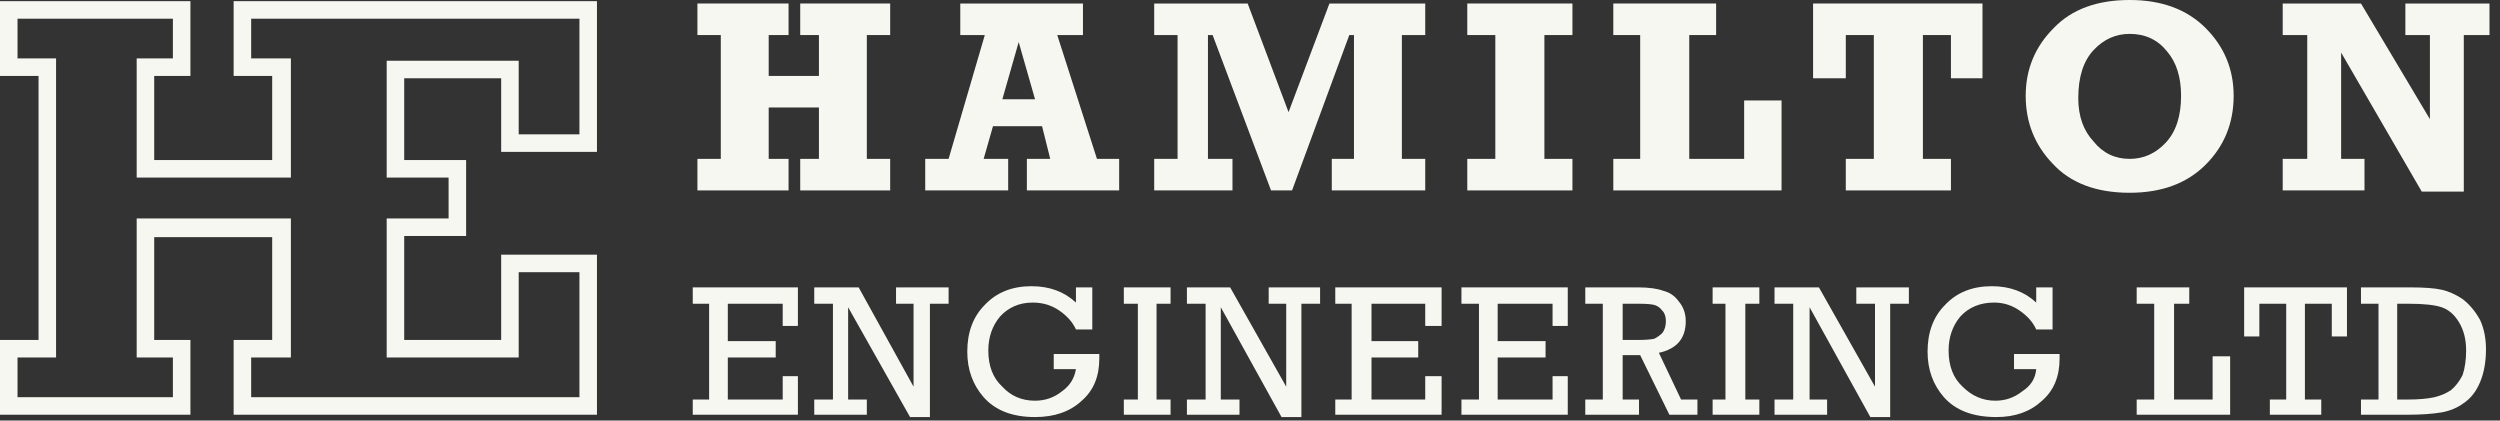 <svg version="1.2" xmlns="http://www.w3.org/2000/svg" viewBox="0 0 214 36" width="214" height="36"><rect x="0" y="0" width="214" height="36" fill="#333333" stroke="none"/><defs><clipPath clipPathUnits="userSpaceOnUse" id="cp1"><path d="m-114-44h1366v5622h-1366z"/></clipPath><clipPath clipPathUnits="userSpaceOnUse" id="cp2"><path d="m0 0h213.1v35.72h-213.1z"/></clipPath></defs><style>.a{fill:#f7f7f2}</style><g clip-path="url(#cp1)"><path class="a" d="m68.5 0.3v2.7h1.6v3.5h-4.3v-3.5h1.7v-2.7h-7.8v2.7h2v10.6h-2v2.7h7.8v-2.7h-1.7v-4.4h4.3v4.4h-1.6v2.7h7.7v-2.7h-2v-10.6h2v-2.7z"/><path fill-rule="evenodd" class="a" d="m92.7 0.3v2.7h-2.2l3.4 10.6h1.9v2.7h-7.9v-2.7h2l-0.7-2.8h-4.2l-0.8 2.8h2.1v2.7h-7.1v-2.7h2l3.1-10.6h-2.1v-2.7zm-6.9 8.2h2.8l-1.4-4.9z"/><path class="a" d="m113.8 0.3l-3.5 9.3-3.5-9.3h-8v2.7h2v10.6h-2v2.7h6.7v-2.7h-2.1v-10.6h0.4l5 13.3h1.8l4.9-13.3h0.4v10.6h-1.9v2.7h8v-2.7h-2v-10.6h2v-2.7z"/><path class="a" d="m125.6 0.3v2.7h2.4v10.6h-2.4v2.7h9v-2.7h-2.4v-10.6h2.4v-2.7z"/><path class="a" d="m138.1 0.3v2.7h2.3v10.6h-2.3v2.7h14.4v-7.7h-3.2v5h-4.7v-10.6h2.3v-2.7z"/><path class="a" d="m155.2 0.3v6.4h2.8v-3.7h2.4v10.6h-2.4v2.7h9v-2.7h-2.4v-10.6h2.4v3.7h2.7v-6.4z"/><g clip-path="url(#cp2)"><path fill-rule="evenodd" class="a" d="m182.3 0q4.1 0 6.5 2.4 2.4 2.4 2.4 5.8 0 3.5-2.4 5.9-2.4 2.4-6.5 2.4-4.3 0-6.6-2.5-2.3-2.4-2.3-5.8 0-3.4 2.4-5.8 2.3-2.4 6.5-2.4zm0 2.9q-1.8 0-3.1 1.4-1.3 1.4-1.3 4.1 0 2.3 1.3 3.7 1.2 1.5 3.1 1.5 1.8 0 3.1-1.4 1.3-1.4 1.3-4 0-2.4-1.2-3.8-1.2-1.5-3.2-1.5z"/><path class="a" d="m195.4 16.3v-2.7h2.1v-10.6h-2.1v-2.7h6.7l5.9 9.9v-7.2h-2.1v-2.7h7.2v2.7h-2.2v13.4h-3.6l-6.9-11.9v9.1h2v2.7z"/><path class="a" d="m60.7 34.2v-8.2h-1.4v-1.4h9v3.3h-1.3v-1.9h-4.7v3.2h4.1v1.4h-4.1v3.6h4.7v-2h1.3v3.3h-9v-1.3z"/><path class="a" d="m71.3 34.2v-8.2h-1.6v-1.4h3.8l4.7 8.5v-7.1h-1.5v-1.4h4.5v1.4h-1.6v9.7h-1.7l-5.3-9.4v7.9h1.6v1.3h-4.5v-1.3z"/><path class="a" d="m90.2 30.3h3.9q0 0.2 0 0.4 0 2.3-1.5 3.6-1.5 1.4-4 1.4-2.9 0-4.4-1.7-1.4-1.6-1.4-3.9 0-2.5 1.5-4 1.5-1.6 4-1.6 2.3 0 3.8 1.4v-1.3h1.4v3.6h-1.4q-0.4-0.9-1.4-1.6-1-0.7-2.3-0.7-1.7 0-2.8 1.2-1 1.2-1 2.9 0 2 1.2 3.1 1.1 1.2 2.8 1.2 1.3 0 2.3-0.8 1-0.7 1.2-1.9h-1.9z"/><path class="a" d="m97.4 34.2v-8.2h-1.2v-1.4h4v1.4h-1.2v8.2h1.2v1.3h-4v-1.3z"/><path class="a" d="m103.2 34.2v-8.2h-1.6v-1.4h3.7l4.8 8.5v-7.1h-1.5v-1.4h4.4v1.4h-1.6v9.7h-1.7l-5.2-9.4v7.9h1.6v1.3h-4.5v-1.3z"/><path class="a" d="m115.7 34.2v-8.2h-1.4v-1.4h9.1v3.3h-1.4v-1.9h-4.6v3.2h4v1.4h-4v3.6h4.6v-2h1.4v3.3h-9.1v-1.3z"/><path class="a" d="m126.6 34.2v-8.2h-1.5v-1.4h9.1v3.3h-1.3v-1.9h-4.7v3.2h4.1v1.4h-4.1v3.6h4.7v-2h1.3v3.3h-9.1v-1.3z"/><path fill-rule="evenodd" class="a" d="m137.2 34.2v-8.2h-1.5v-1.4h4.5q1.4 0 2.2 0.3 0.8 0.2 1.3 0.9 0.6 0.7 0.6 1.7 0 2.2-2.3 2.7l1.9 4h1.4v1.3h-2.4l-2.5-5.1h-1.5v3.8h1.4v1.3h-4.6v-1.3zm1.7-5.1h1.3q0.9 0 1.4-0.1 0.4-0.2 0.7-0.5 0.3-0.4 0.3-1 0-0.6-0.3-0.9-0.3-0.4-0.7-0.5-0.4-0.1-1.3-0.1h-1.4z"/><path class="a" d="m147.7 34.2v-8.2h-1.1v-1.4h4v1.4h-1.2v8.2h1.2v1.3h-4v-1.3z"/><path class="a" d="m153.5 34.2v-8.2h-1.6v-1.4h3.8l4.8 8.5v-7.1h-1.6v-1.4h4.5v1.4h-1.6v9.7h-1.7l-5.2-9.4v7.9h1.5v1.3h-4.5v-1.3z"/><path class="a" d="m172.4 30.3h3.9q0 0.2 0 0.4 0 2.3-1.5 3.6-1.5 1.4-3.9 1.4-3 0-4.5-1.7-1.4-1.6-1.4-3.9 0-2.5 1.5-4 1.5-1.6 4-1.6 2.3 0 3.8 1.4v-1.3h1.4v3.6h-1.4q-0.4-0.9-1.4-1.6-1-0.7-2.2-0.7-1.8 0-2.9 1.2-1 1.2-1 2.9 0 2 1.2 3.1 1.2 1.2 2.8 1.2 1.3 0 2.3-0.8 1.1-0.7 1.2-1.9h-1.9z"/><path class="a" d="m184.4 34.2v-8.2h-1.5v-1.4h4.5v1.4h-1.3v8.2h3.3v-3.7h1.5v5h-8v-1.3z"/><path class="a" d="m195.7 34.2v-8.2h-2.3v2.8h-1.3v-4.2h8.8v4.2h-1.3v-2.8h-2.3v8.2h1.4v1.3h-4.4v-1.3z"/><path fill-rule="evenodd" class="a" d="m203.6 34.2v-8.2h-1.5v-1.4h4.2q1.8 0 2.7 0.2 0.9 0.2 1.8 0.8 0.9 0.7 1.5 1.8 0.5 1.1 0.5 2.5 0 1.6-0.5 2.8-0.5 1.2-1.4 1.8-0.8 0.6-1.9 0.8-1.2 0.2-2.9 0.2h-4v-1.3zm1.6 0h0.9q1.4 0 2.3-0.2 0.8-0.2 1.4-0.6 0.6-0.5 1-1.3 0.3-0.9 0.3-2.1 0-1.4-0.6-2.4-0.6-1-1.5-1.3-0.9-0.3-2.8-0.3h-1z"/><path fill-rule="evenodd" class="a" d="m51.1 35.5h-31.1v-6.4h3.3v-8.8h-10.1v8.8h3.1v6.4h-16.3v-6.4h3.3v-22.6h-3.3v-6.4h16.3v6.4h-3.1v7.2h10.1v-7.2h-3.3v-6.4h31.1v12.9h-8.2v-6.3h-8.3v7h5.3v6.5h-5.3v8.9h8.3v-7.3h8.2zm-29.6-1.5h28.1v-10.7h-5.2v7.3h-11.3v-11.9h5.3v-3.5h-5.3v-10h11.3v6.3h5.2v-9.9h-28.1v3.4h3.4v10.2h-13.2v-10.2h3.1v-3.4h-13.3v3.4h3.3v25.6h-3.3v3.4h13.3v-3.4h-3.1v-11.9h13.2v11.9h-3.4z"/></g></g></svg>